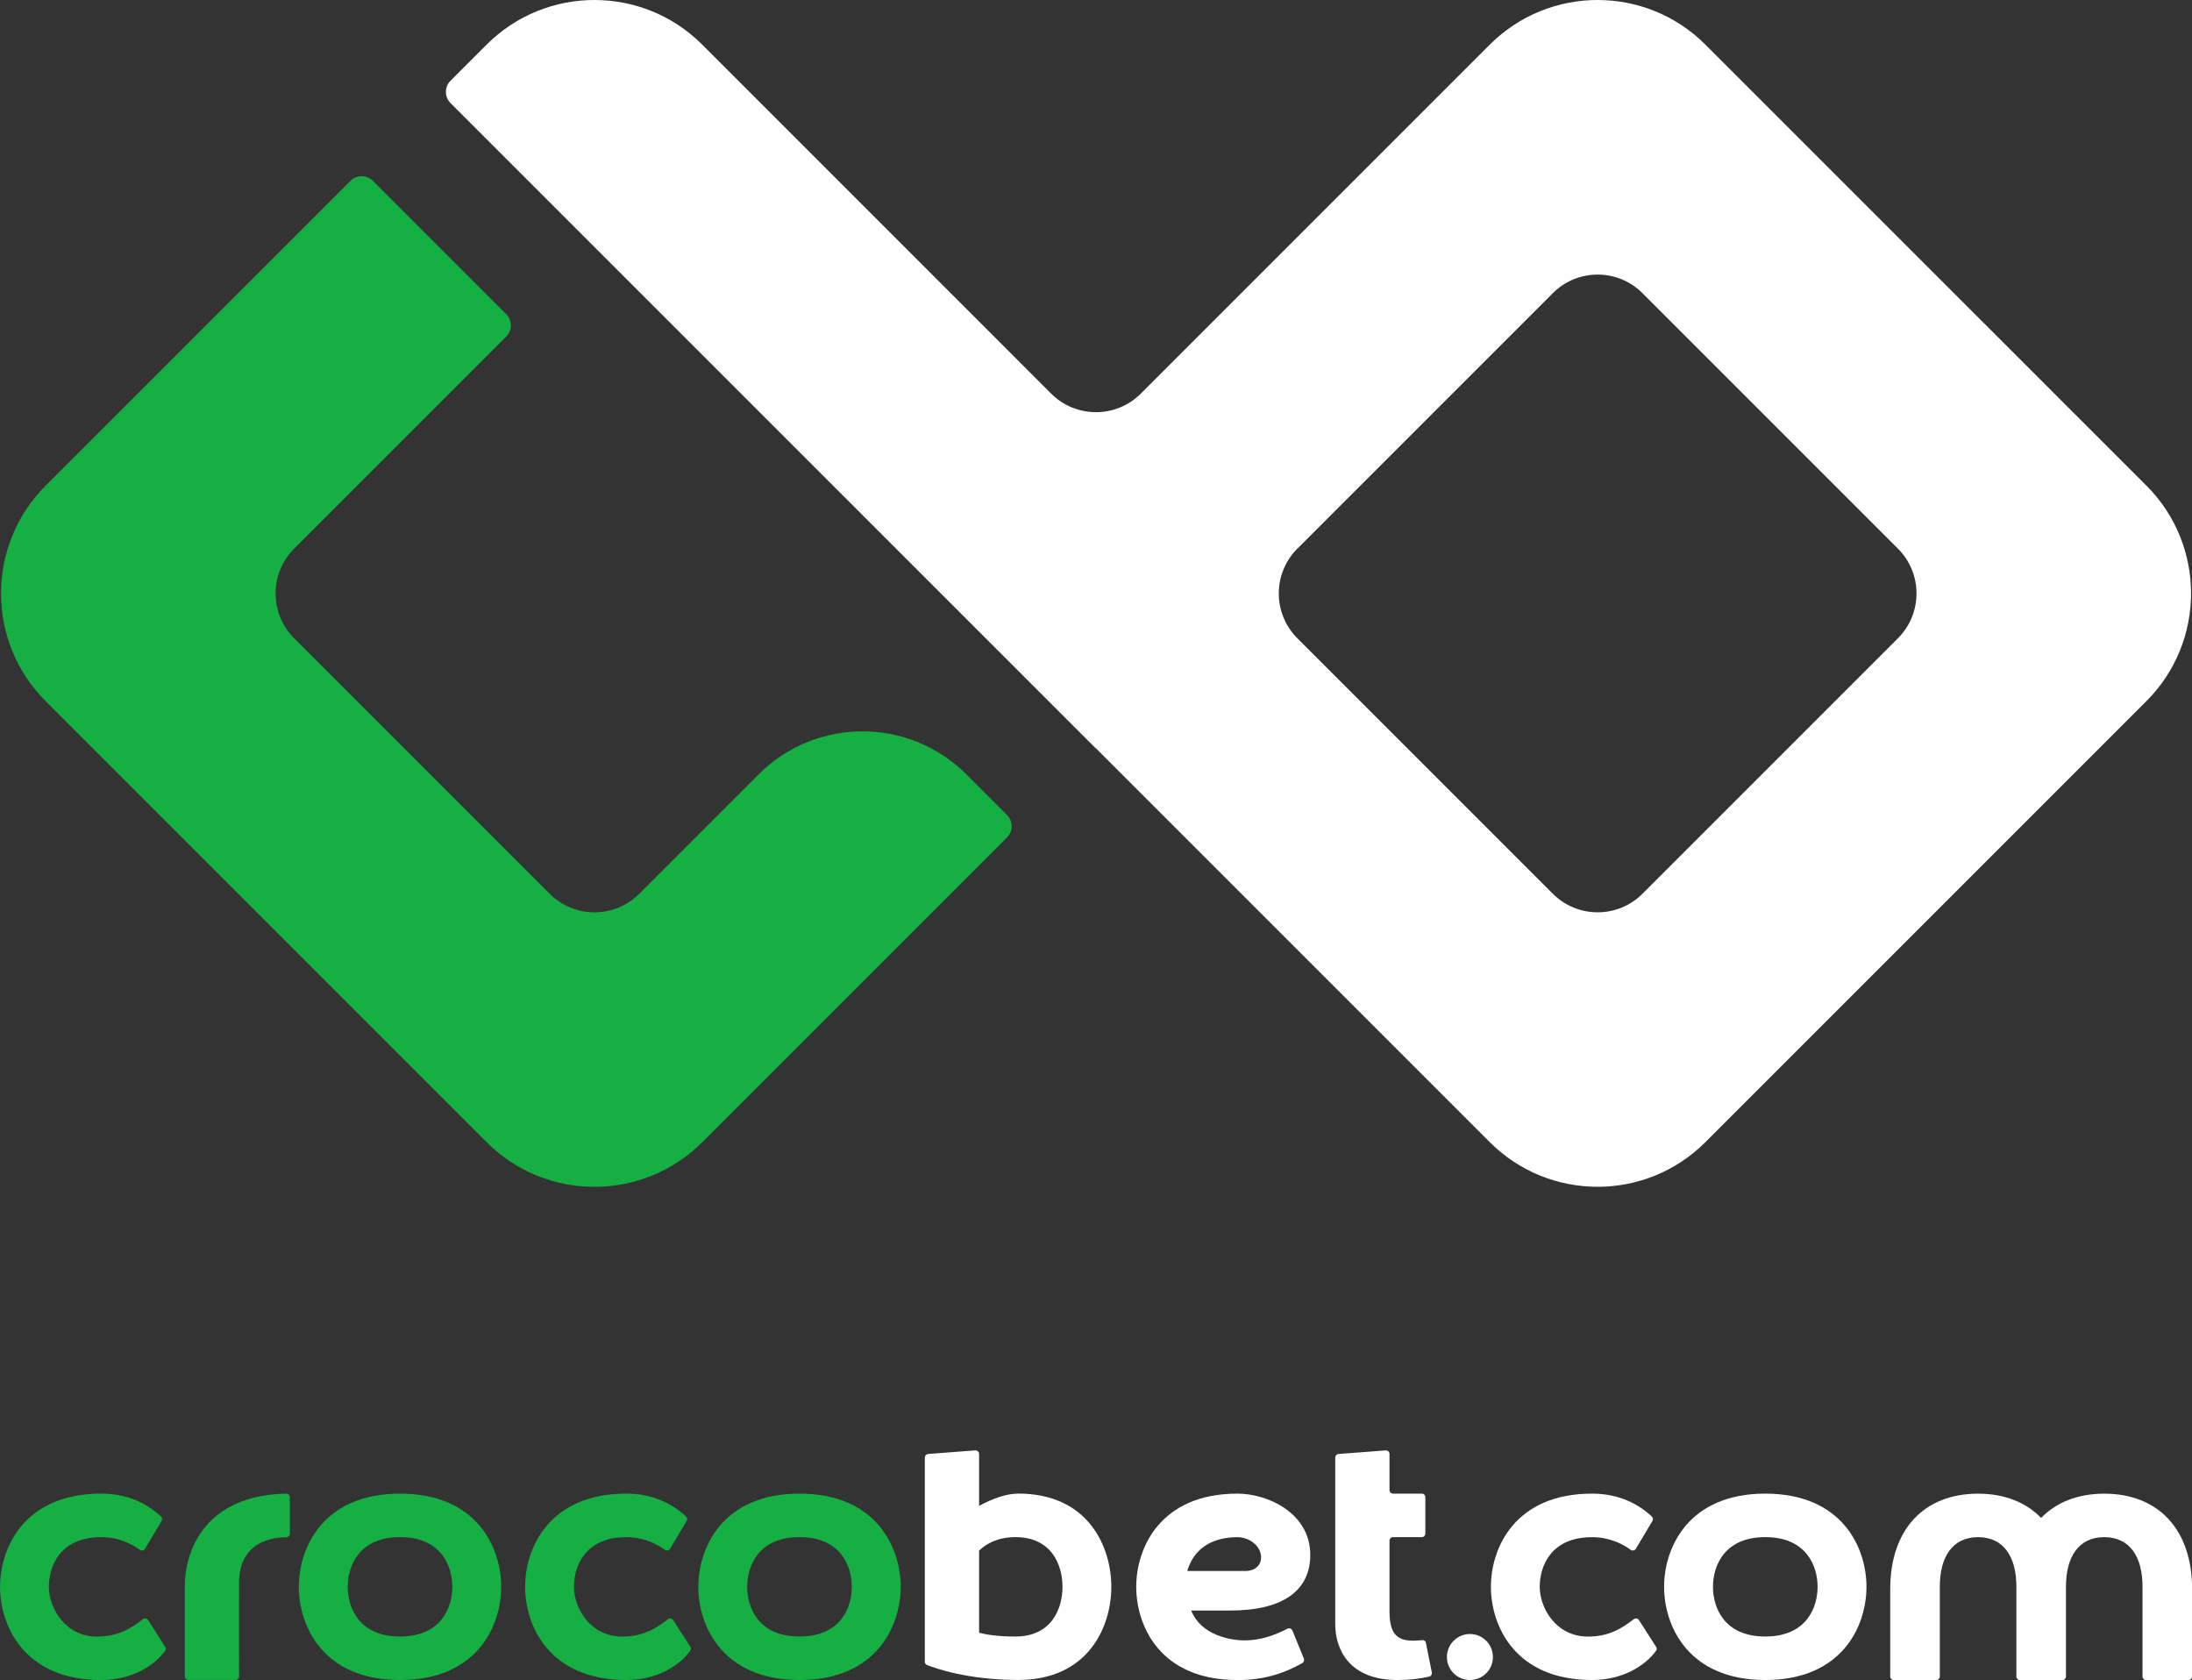 <?xml version="1.0" encoding="UTF-8"?>
<svg id="Layer_2" xmlns="http://www.w3.org/2000/svg" viewBox="0 0 403.14 308.97">
  <rect x="0" y="0" width="403.14" height="308.97" fill="#333333" stroke="none"/>
  <defs>
    <style>
      .cls-1 {
        fill: #15af44;
      }

      .cls-2 {
        fill: #fff;
      }
    </style>
  </defs>
  <g id="Layer_1-2" data-name="Layer_1">
    <g>
      <g>
        <path class="cls-2" d="M394.75,89.31L313.65,8.21c-5.48-5.48-12.65-8.21-19.83-8.21s-14.35,2.74-19.83,8.21l-64.18,64.18c-4.55,4.55-11.94,4.55-16.49,0L129.15,8.21c-5.48-5.48-12.65-8.21-19.83-8.21s-14.35,2.74-19.83,8.21l-6.63,6.63c-1.14,1.14-1.14,2.98,0,4.12l118.69,118.69.02-.02,72.42,72.42c5.48,5.48,12.65,8.21,19.83,8.21s14.35-2.74,19.83-8.21l81.1-81.1c10.95-10.95,10.95-28.7,0-39.65ZM349.06,117.38l-46.99,46.99c-4.55,4.55-11.93,4.55-16.48,0l-46.99-46.99c-4.55-4.55-4.55-11.93,0-16.48l46.99-46.99c4.55-4.55,11.93-4.55,16.48,0l46.99,46.99c4.55,4.55,4.55,11.93,0,16.48Z"/>
        <path class="cls-1" d="M139.51,142.43l-21.94,21.94c-4.55,4.55-11.93,4.55-16.48,0l-46.99-46.99c-4.55-4.55-4.55-11.93,0-16.48l39-39c1.14-1.14,1.14-2.98,0-4.12l-24.52-24.52c-1.14-1.14-2.98-1.14-4.12,0L8.4,89.31c-10.95,10.95-10.95,28.7,0,39.65l81.1,81.1c5.48,5.48,12.65,8.21,19.83,8.21s14.35-2.74,19.83-8.21l56.05-56.05c1.14-1.14,1.14-2.98,0-4.12l-7.47-7.47c-10.56-10.56-27.67-10.56-38.23,0Z"/>
      </g>
      <g>
        <path class="cls-1" d="M73.57,308.97c-14.15,0-18.61-9.93-18.61-17.14,0-7.2,4.46-17.14,18.61-17.14h0c14.15,0,18.61,9.93,18.61,17.14s-4.46,17.14-18.61,17.14h0ZM73.57,300.97c7.55,0,9.62-5.3,9.62-9.14s-2.07-9.14-9.62-9.14h0c-7.55,0-9.62,5.3-9.62,9.14,0,3.84,2.07,9.14,9.62,9.14h0Z"/>
        <path class="cls-1" d="M147.04,308.97c-14.15,0-18.61-9.93-18.61-17.14,0-7.2,4.46-17.14,18.61-17.14h0c14.15,0,18.61,9.93,18.61,17.14s-4.46,17.14-18.61,17.14h0ZM147.04,300.97c7.55,0,9.62-5.3,9.62-9.14s-2.07-9.14-9.62-9.14h0c-7.55,0-9.62,5.3-9.62,9.14,0,3.84,2.07,9.14,9.62,9.14h0Z"/>
        <path class="cls-2" d="M324.66,308.97c-14.15,0-18.61-9.93-18.61-17.14,0-7.2,4.46-17.14,18.61-17.14h0c14.15,0,18.61,9.93,18.61,17.14s-4.46,17.14-18.61,17.14h0ZM324.66,300.97c7.55,0,9.62-5.3,9.62-9.14s-2.07-9.14-9.62-9.14h0c-7.55,0-9.62,5.3-9.62,9.14,0,3.84,2.07,9.14,9.62,9.14h0Z"/>
        <path class="cls-1" d="M26.67,284.83l3.05-5.12c.15-.26.11-.59-.11-.8-2.42-2.27-6-4.22-10.99-4.22-14.15,0-18.61,9.93-18.61,17.14s4.46,17.14,18.61,17.14c5.63,0,9.79-2.64,11.77-5.39.15-.21.15-.5,0-.72l-3.16-4.92c-.21-.32-.64-.39-.94-.16-2.2,1.69-4.54,3.2-8.44,3.2-5.91,0-8.86-5.3-8.86-9.14s2.07-9.14,9.62-9.14c3.15,0,5.58,1.2,7.12,2.33.31.22.74.13.93-.19Z"/>
        <path class="cls-1" d="M123.24,284.83l3.05-5.12c.15-.26.11-.59-.11-.8-2.42-2.27-6-4.22-10.99-4.22-14.15,0-18.61,9.93-18.61,17.14s4.46,17.14,18.61,17.14c5.63,0,9.79-2.64,11.77-5.39.15-.21.15-.5,0-.72l-3.16-4.92c-.21-.32-.64-.39-.94-.16-2.2,1.69-4.54,3.2-8.44,3.2-5.91,0-8.86-5.3-8.86-9.14s2.07-9.14,9.62-9.14c3.15,0,5.58,1.2,7.12,2.33.31.22.74.13.93-.19Z"/>
        <path class="cls-2" d="M300.86,284.83l3.05-5.12c.15-.26.11-.59-.11-.8-2.42-2.27-6-4.22-10.99-4.22-14.15,0-18.61,9.93-18.61,17.14s4.46,17.14,18.61,17.14c5.63,0,9.79-2.64,11.77-5.39.15-.21.15-.5,0-.72l-3.16-4.92c-.21-.32-.64-.39-.94-.16-2.2,1.69-4.54,3.2-8.44,3.2-5.91,0-8.86-5.3-8.86-9.14s2.07-9.14,9.62-9.14c3.15,0,5.58,1.2,7.12,2.33.31.22.74.13.93-.19Z"/>
        <path class="cls-1" d="M43.97,291.22c-.02.81,0,14.01,0,17.1,0,.36-.29.64-.65.64h-8.68c-.36,0-.65-.29-.65-.65v-16.54c0-6.58,3.69-16.79,18.66-17.08.36,0,.66.29.66.65v6.71c0,.35-.28.64-.63.65-2.55.06-8.72.72-8.72,8.51Z"/>
        <path class="cls-2" d="M187.25,274.69c-2.23,0-4.76.95-7.18,2.25v-9.55c0-.38-.32-.67-.7-.65l-8.68.66c-.34.03-.6.31-.6.65v37.56c0,.27.16.5.41.6,1.56.62,7.56,2.75,16.74,2.75,13.04,0,17.15-9.93,17.15-17.14s-4.11-17.14-17.15-17.14ZM186.74,300.97c-3.23,0-5.34-.34-6.67-.7v-15.11c1.33-1.26,3.44-2.47,6.67-2.47,6.8,0,8.67,5.3,8.67,9.14s-1.87,9.14-8.67,9.14Z"/>
        <path class="cls-2" d="M263.33,307.59c.07.34-.15.69-.49.76-1.79.4-3.72.62-5.81.62-8.9,0-11.46-5.62-11.46-10.31v-30.61c0-.34.26-.62.6-.65l8.68-.66c.38-.03.7.27.7.65v6.65c0,.36.29.65.65.65h5.29c.36,0,.65.29.65.65v6.7c0,.36-.29.65-.65.65h-5.29c-.36,0-.65.29-.65.64,0,2.41,0,10.86,0,13.28.07,4.62,2,5.46,5.99,5.02.34-.04.65.18.71.52l1.09,5.45Z"/>
        <path class="cls-2" d="M218.36,288.92h10.8c1.76-.06,2.77-1.12,2.77-2.5,0-2.14-2.18-3.72-4.35-3.72-2.6,0-7.6.69-9.22,6.22ZM227.58,274.69c5.48,0,13.4,3.51,13.4,11.27,0,6.44-4.86,10.23-14.73,10.23h-7.17c1.82,4.58,7.28,5.49,9.82,5.49,2.82,0,5.31-.84,7.89-2.15.34-.17.75-.02.9.33.71,1.74,1.4,3.44,2.11,5.17.12.3,0,.66-.28.82-3.78,2.14-7.71,3.18-11.99,3.12h0c-14.15,0-18.56-9.93-18.56-17.14s4.46-17.14,18.61-17.14Z"/>
        <circle class="cls-2" cx="270.34" cy="304.74" r="4.23"/>
        <path class="cls-2" d="M386.99,274.7c-4.86,0-8.81,1.58-11.6,4.46-2.78-2.88-6.74-4.46-11.6-4.46-9.96,0-16.15,6.6-16.15,17.55v16.07c0,.36.29.65.65.65h7.82c.36,0,.65-.29.65-.65v-16.51c0-5.42,2.25-9.09,7.04-9.12,4.79.03,7.04,3.7,7.04,9.12v16.51c0,.36.29.65.65.65h7.82c.36,0,.65-.29.65-.65v-16.51c0-5.42,2.25-9.09,7.04-9.12,4.79.03,7.04,3.7,7.04,9.12v16.51c0,.36.29.65.65.65h7.82c.36,0,.65-.29.65-.65v-16.07c0-10.95-6.19-17.55-16.15-17.55Z"/>
      </g>
    </g>
  </g>
</svg>
